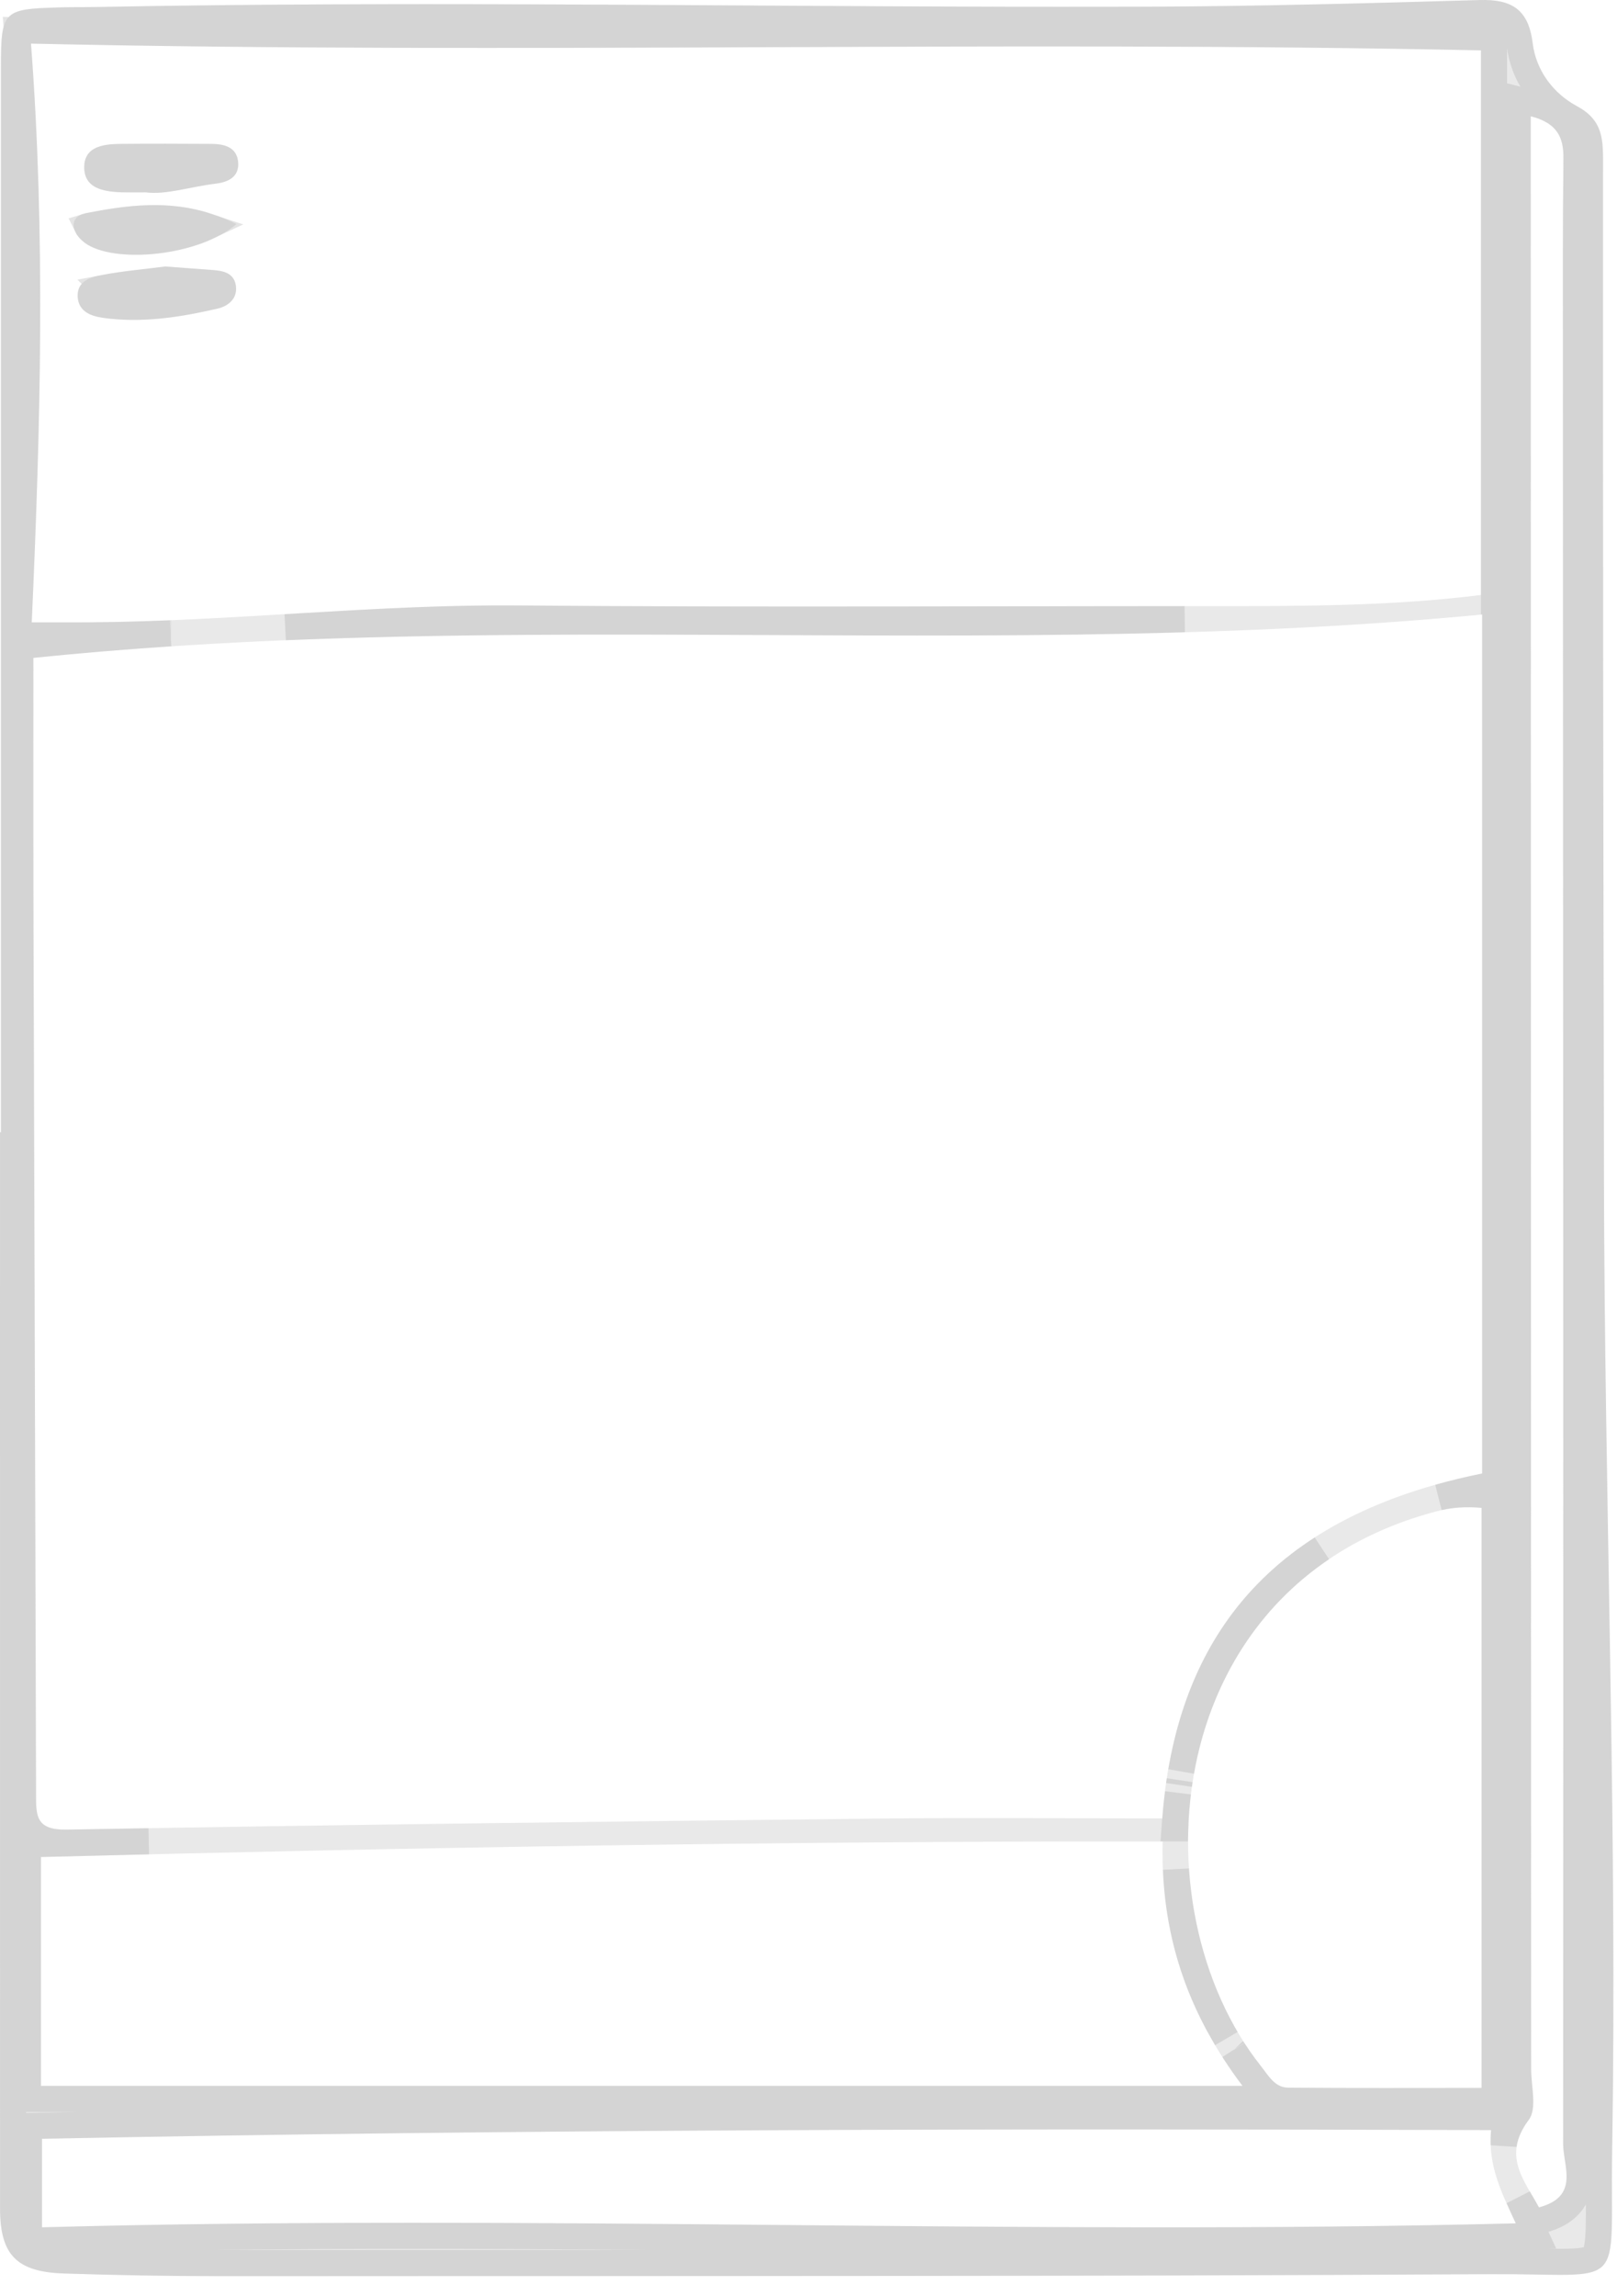 <svg width="62" height="88" viewBox="0 0 62 88" fill="none" xmlns="http://www.w3.org/2000/svg">
<path d="M0.036 43.391C0.036 29.797 0.036 16.204 0.036 2.61C0.036 0.422 0.105 0.348 2.227 0.285C2.736 0.27 3.245 0.277 3.754 0.267C17.139 0.01 30.524 0.3 43.909 0.257C48.183 0.243 52.457 0.126 56.73 0.002C57.962 -0.034 58.607 0.356 58.767 1.656C58.896 2.7 59.552 3.579 60.469 4.071C61.343 4.54 61.465 5.166 61.464 6.049C61.457 19.134 61.472 32.219 61.5 45.304C61.527 57.675 62.013 70.042 61.814 82.414C61.725 87.941 62.483 87.123 57.121 87.154C40.881 87.247 24.64 87.22 8.4 87.229C6.416 87.23 4.432 87.192 2.449 87.127C0.631 87.068 0.002 86.406 0.002 84.632C-0.001 70.885 0.001 57.139 0.001 43.392C0.012 43.391 0.024 43.391 0.036 43.391ZM56.829 23.551C38.258 25.325 19.78 23.315 1.28 25.212C1.28 28.181 1.273 31.126 1.281 34.071C1.314 45.626 1.356 57.181 1.382 68.736C1.384 69.571 1.357 70.138 2.562 70.117C12.943 69.93 23.325 69.808 33.708 69.694C37.308 69.654 40.908 69.688 44.564 69.688C45.149 61.869 49.67 57.914 56.829 56.469C56.829 45.617 56.829 34.838 56.829 23.551ZM1.217 23.85C2.128 23.85 2.78 23.854 3.432 23.849C8.927 23.81 14.394 23.155 19.897 23.203C28.758 23.281 37.62 23.224 46.481 23.228C49.924 23.229 53.367 23.231 56.785 22.801C56.785 15.818 56.785 8.917 56.785 1.93C38.281 1.537 19.866 2.087 1.188 1.671C1.746 8.994 1.557 16.298 1.217 23.85ZM44.578 70.57C30.055 70.557 15.787 70.801 1.571 71.167C1.571 74.265 1.571 77.139 1.571 79.938C16.947 79.938 32.205 79.938 47.641 79.938C45.476 77.073 44.495 74.043 44.578 70.57ZM56.807 57.786C56.184 57.733 55.657 57.768 55.104 57.913C44.369 60.722 43.565 73.165 48.347 79.179C48.626 79.529 48.871 80.001 49.384 80.006C51.856 80.028 54.329 80.016 56.807 80.016C56.807 72.477 56.807 65.157 56.807 57.786ZM57.173 81.632C38.534 81.57 20.082 81.599 1.609 81.965C1.609 83.15 1.609 84.246 1.609 85.358C20.453 84.845 39.21 85.683 58.12 85.207C57.584 84.048 57.041 83.004 57.173 81.632ZM58.693 4.455C58.693 5.204 58.693 5.813 58.693 6.422C58.698 30.711 58.704 55 58.707 79.289C58.707 79.95 58.942 80.806 58.619 81.236C57.581 82.62 58.446 83.554 59.008 84.594C60.583 84.178 59.934 83.011 59.935 82.156C59.949 59.344 59.934 36.532 59.926 13.72C59.925 11.174 59.917 8.628 59.947 6.083C59.957 5.275 59.716 4.717 58.693 4.455Z" fill="#959595" fill-opacity="0.2"/>
<path d="M46.897 77.908C45.864 76.07 45.239 73.888 45.089 71.638C45.178 73.741 45.695 75.677 46.68 77.522L46.897 77.908ZM46.897 77.908C46.937 77.98 46.978 78.051 47.02 78.122C46.979 78.051 46.937 77.98 46.897 77.908ZM47.295 78.569C47.433 78.782 47.576 78.99 47.726 79.191L47.955 79.49L47.956 79.491C48.02 79.572 48.073 79.648 48.154 79.756C48.228 79.854 48.318 79.968 48.422 80.073C48.61 80.264 48.87 80.449 49.222 80.495L49.379 80.506C51.854 80.528 54.332 80.517 56.807 80.517H57.307V57.327L56.849 57.288C56.248 57.237 55.716 57.262 55.168 57.384C55.733 57.224 56.32 57.082 56.928 56.959L57.329 56.878V23.001L57.284 23.005V1.44L56.795 1.431C47.536 1.234 38.3 1.273 29.05 1.31C19.798 1.346 10.53 1.379 1.199 1.171L0.647 1.159L0.689 1.709C1.245 9 1.057 16.28 0.717 23.828L0.693 24.351H1.217L3.436 24.35C4.47 24.342 5.504 24.312 6.536 24.27M47.295 78.569C47.525 78.928 47.773 79.284 48.04 79.637L48.645 80.439H1.07V70.68L1.558 70.667C2.938 70.631 4.32 70.598 5.702 70.564C4.658 70.582 3.614 70.598 2.57 70.617L2.33 70.614C1.785 70.588 1.34 70.425 1.09 70.002C0.964 69.789 0.919 69.557 0.899 69.356C0.88 69.156 0.882 68.934 0.882 68.737L0.78 34.072L0.779 25.212V24.761L1.229 24.715C2.998 24.533 4.767 24.387 6.536 24.27M47.295 78.569C47.293 78.567 47.292 78.564 47.29 78.561C47.292 78.564 47.293 78.567 47.295 78.569ZM6.536 24.27C6.542 24.27 6.548 24.27 6.554 24.27C6.548 24.27 6.542 24.27 6.536 24.27ZM58.192 6.422L58.207 79.289L58.217 79.578C58.223 79.674 58.232 79.768 58.24 79.858C58.258 80.047 58.276 80.214 58.284 80.376C58.298 80.641 58.279 80.791 58.25 80.874L58.219 80.936V80.936C57.923 81.331 57.744 81.719 57.671 82.106C57.665 82.137 57.661 82.166 57.656 82.196C57.65 82.029 57.653 81.858 57.67 81.68L57.723 81.134L57.174 81.132C38.534 81.07 20.077 81.099 1.599 81.465L1.108 81.475V85.872L1.622 85.858C11.034 85.602 20.425 85.683 29.835 85.769C39.242 85.854 48.667 85.945 58.132 85.707L58.893 85.688L58.573 84.997C58.45 84.731 58.332 84.478 58.223 84.232C58.347 84.446 58.45 84.616 58.567 84.832L58.755 85.178L59.136 85.078C59.59 84.958 59.945 84.767 60.191 84.489C60.443 84.206 60.536 83.88 60.56 83.578C60.582 83.289 60.541 82.997 60.505 82.764C60.475 82.572 60.451 82.419 60.44 82.285L60.435 82.157V82.156C60.442 70.75 60.441 59.344 60.438 47.938L60.426 13.72C60.425 11.172 60.416 8.63 60.446 6.089L60.445 6.088C60.451 5.643 60.392 5.18 60.12 4.782C59.842 4.376 59.4 4.12 58.816 3.971L58.192 3.812V6.422ZM45.167 68.708C45.112 69.161 45.076 69.616 45.062 70.07H45.036L45.062 69.726C45.089 69.378 45.125 69.039 45.167 68.708ZM45.205 68.404C45.214 68.343 45.223 68.283 45.232 68.223C45.223 68.283 45.214 68.344 45.205 68.404ZM50.68 59.341C47.801 61.285 46.108 64.16 45.418 67.235C45.37 67.451 45.328 67.669 45.289 67.887C45.789 64.984 46.924 62.741 48.589 61.038C49.209 60.403 49.907 59.839 50.68 59.341ZM19.893 23.703C28.402 23.778 36.915 23.73 45.418 23.73C39.957 23.891 34.498 23.862 29.03 23.836C23.008 23.808 16.977 23.786 10.94 24.037C11.19 24.022 11.44 24.008 11.69 23.993C14.09 23.851 16.478 23.717 18.868 23.702L19.893 23.703ZM0.536 2.61C0.536 2.056 0.541 1.674 0.576 1.396C0.611 1.117 0.667 1.029 0.699 0.994C0.729 0.963 0.806 0.904 1.07 0.86C1.203 0.839 1.361 0.824 1.554 0.812L2.241 0.785C2.501 0.777 2.746 0.776 2.993 0.774L3.764 0.768C15.473 0.543 27.166 0.737 38.886 0.76L43.91 0.757C47.121 0.746 50.331 0.678 53.538 0.592L56.744 0.502C57.321 0.485 57.649 0.575 57.847 0.726C58.008 0.849 58.157 1.07 58.239 1.514L58.27 1.718C58.412 2.861 59.093 3.823 60.039 4.401L60.232 4.512C60.588 4.703 60.748 4.899 60.835 5.103C60.908 5.272 60.944 5.477 60.957 5.751L60.964 6.049C60.96 12.591 60.962 19.134 60.969 25.677L61 45.306C61.025 56.933 61.454 68.492 61.344 80.087L61.313 82.406C61.291 83.833 61.322 84.757 61.297 85.464C61.285 85.805 61.26 86.045 61.218 86.217C61.177 86.383 61.129 86.454 61.092 86.491C61.055 86.528 60.986 86.574 60.825 86.611C60.658 86.65 60.426 86.671 60.093 86.678C59.763 86.684 59.364 86.677 58.867 86.668C58.621 86.664 58.352 86.659 58.062 86.656L57.118 86.654C40.88 86.747 24.641 86.721 8.399 86.73L6.916 86.723C5.927 86.714 4.938 86.696 3.949 86.671L2.465 86.628C1.592 86.6 1.147 86.426 0.901 86.174C0.657 85.923 0.502 85.481 0.502 84.632L0.501 43.892H0.536V2.61Z" stroke="#959595" stroke-opacity="0.25"/>
<path d="M6.34 10.213C6.925 10.257 7.533 10.306 8.142 10.347C8.573 10.376 8.988 10.467 9.047 10.973C9.104 11.465 8.732 11.737 8.332 11.829C6.891 12.161 5.432 12.388 3.947 12.18C3.475 12.114 3.014 11.934 2.979 11.381C2.941 10.785 3.457 10.625 3.897 10.541C4.693 10.39 5.505 10.32 6.34 10.213Z" fill="#959595" fill-opacity="0.2"/>
<path d="M8.109 10.846C8.317 10.86 8.433 10.886 8.495 10.92C8.518 10.932 8.524 10.942 8.526 10.946C8.528 10.948 8.532 10.955 8.536 10.967L8.55 11.032C8.556 11.085 8.549 11.119 8.542 11.139C8.535 11.16 8.522 11.181 8.5 11.204C8.463 11.243 8.4 11.284 8.314 11.315L8.22 11.342C6.886 11.649 5.583 11.854 4.277 11.717L4.016 11.685C3.807 11.656 3.665 11.608 3.581 11.551C3.544 11.526 3.524 11.502 3.511 11.479C3.504 11.468 3.497 11.453 3.491 11.432L3.478 11.35V11.349L3.481 11.268C3.484 11.25 3.489 11.239 3.491 11.234C3.497 11.222 3.51 11.203 3.544 11.179C3.629 11.12 3.775 11.074 3.99 11.033L3.989 11.032C4.75 10.887 5.508 10.822 6.349 10.715L8.109 10.846Z" stroke="#959595" stroke-opacity="0.25"/>
<path d="M5.582 7.371C5.153 7.371 4.899 7.379 4.647 7.369C3.952 7.342 3.203 7.214 3.23 6.366C3.255 5.606 3.987 5.521 4.616 5.515C5.781 5.503 6.946 5.508 8.111 5.515C8.596 5.518 9.072 5.633 9.13 6.198C9.189 6.769 8.763 6.98 8.264 7.039C7.312 7.151 6.384 7.473 5.582 7.371Z" fill="#959595" fill-opacity="0.2"/>
<path d="M8.108 6.015C8.327 6.016 8.467 6.046 8.544 6.087C8.575 6.104 8.59 6.118 8.598 6.131C8.602 6.138 8.609 6.149 8.616 6.168L8.632 6.249C8.64 6.327 8.629 6.365 8.623 6.38C8.618 6.393 8.611 6.406 8.59 6.423C8.55 6.456 8.473 6.493 8.347 6.52L8.205 6.543C7.709 6.602 7.196 6.717 6.777 6.793C6.333 6.874 5.965 6.916 5.645 6.875L5.614 6.871H5.581L4.666 6.869L4.423 6.855C4.197 6.834 4.021 6.796 3.899 6.733C3.829 6.696 3.794 6.66 3.773 6.624C3.752 6.589 3.725 6.519 3.729 6.383C3.732 6.276 3.759 6.228 3.776 6.204C3.794 6.179 3.827 6.147 3.898 6.115C4.019 6.062 4.189 6.034 4.398 6.022L4.621 6.015C5.201 6.009 5.782 6.007 6.363 6.008L8.108 6.015Z" stroke="#959595" stroke-opacity="0.25"/>
<path d="M9.063 8.587C7.65 9.82 4.357 10.125 3.253 9.307C2.712 8.906 2.633 8.299 3.3 8.168C5.161 7.803 7.061 7.576 9.063 8.587Z" fill="#959595" fill-opacity="0.2"/>
<path d="M3.396 8.659C4.952 8.354 6.445 8.169 7.983 8.68C7.413 8.948 6.707 9.138 5.986 9.22C5.451 9.28 4.934 9.278 4.496 9.218C4.104 9.163 3.811 9.067 3.624 8.955L3.551 8.905C3.458 8.836 3.396 8.767 3.36 8.711C3.352 8.698 3.348 8.685 3.343 8.675L3.396 8.659Z" stroke="#959595" stroke-opacity="0.25"/>
</svg>
